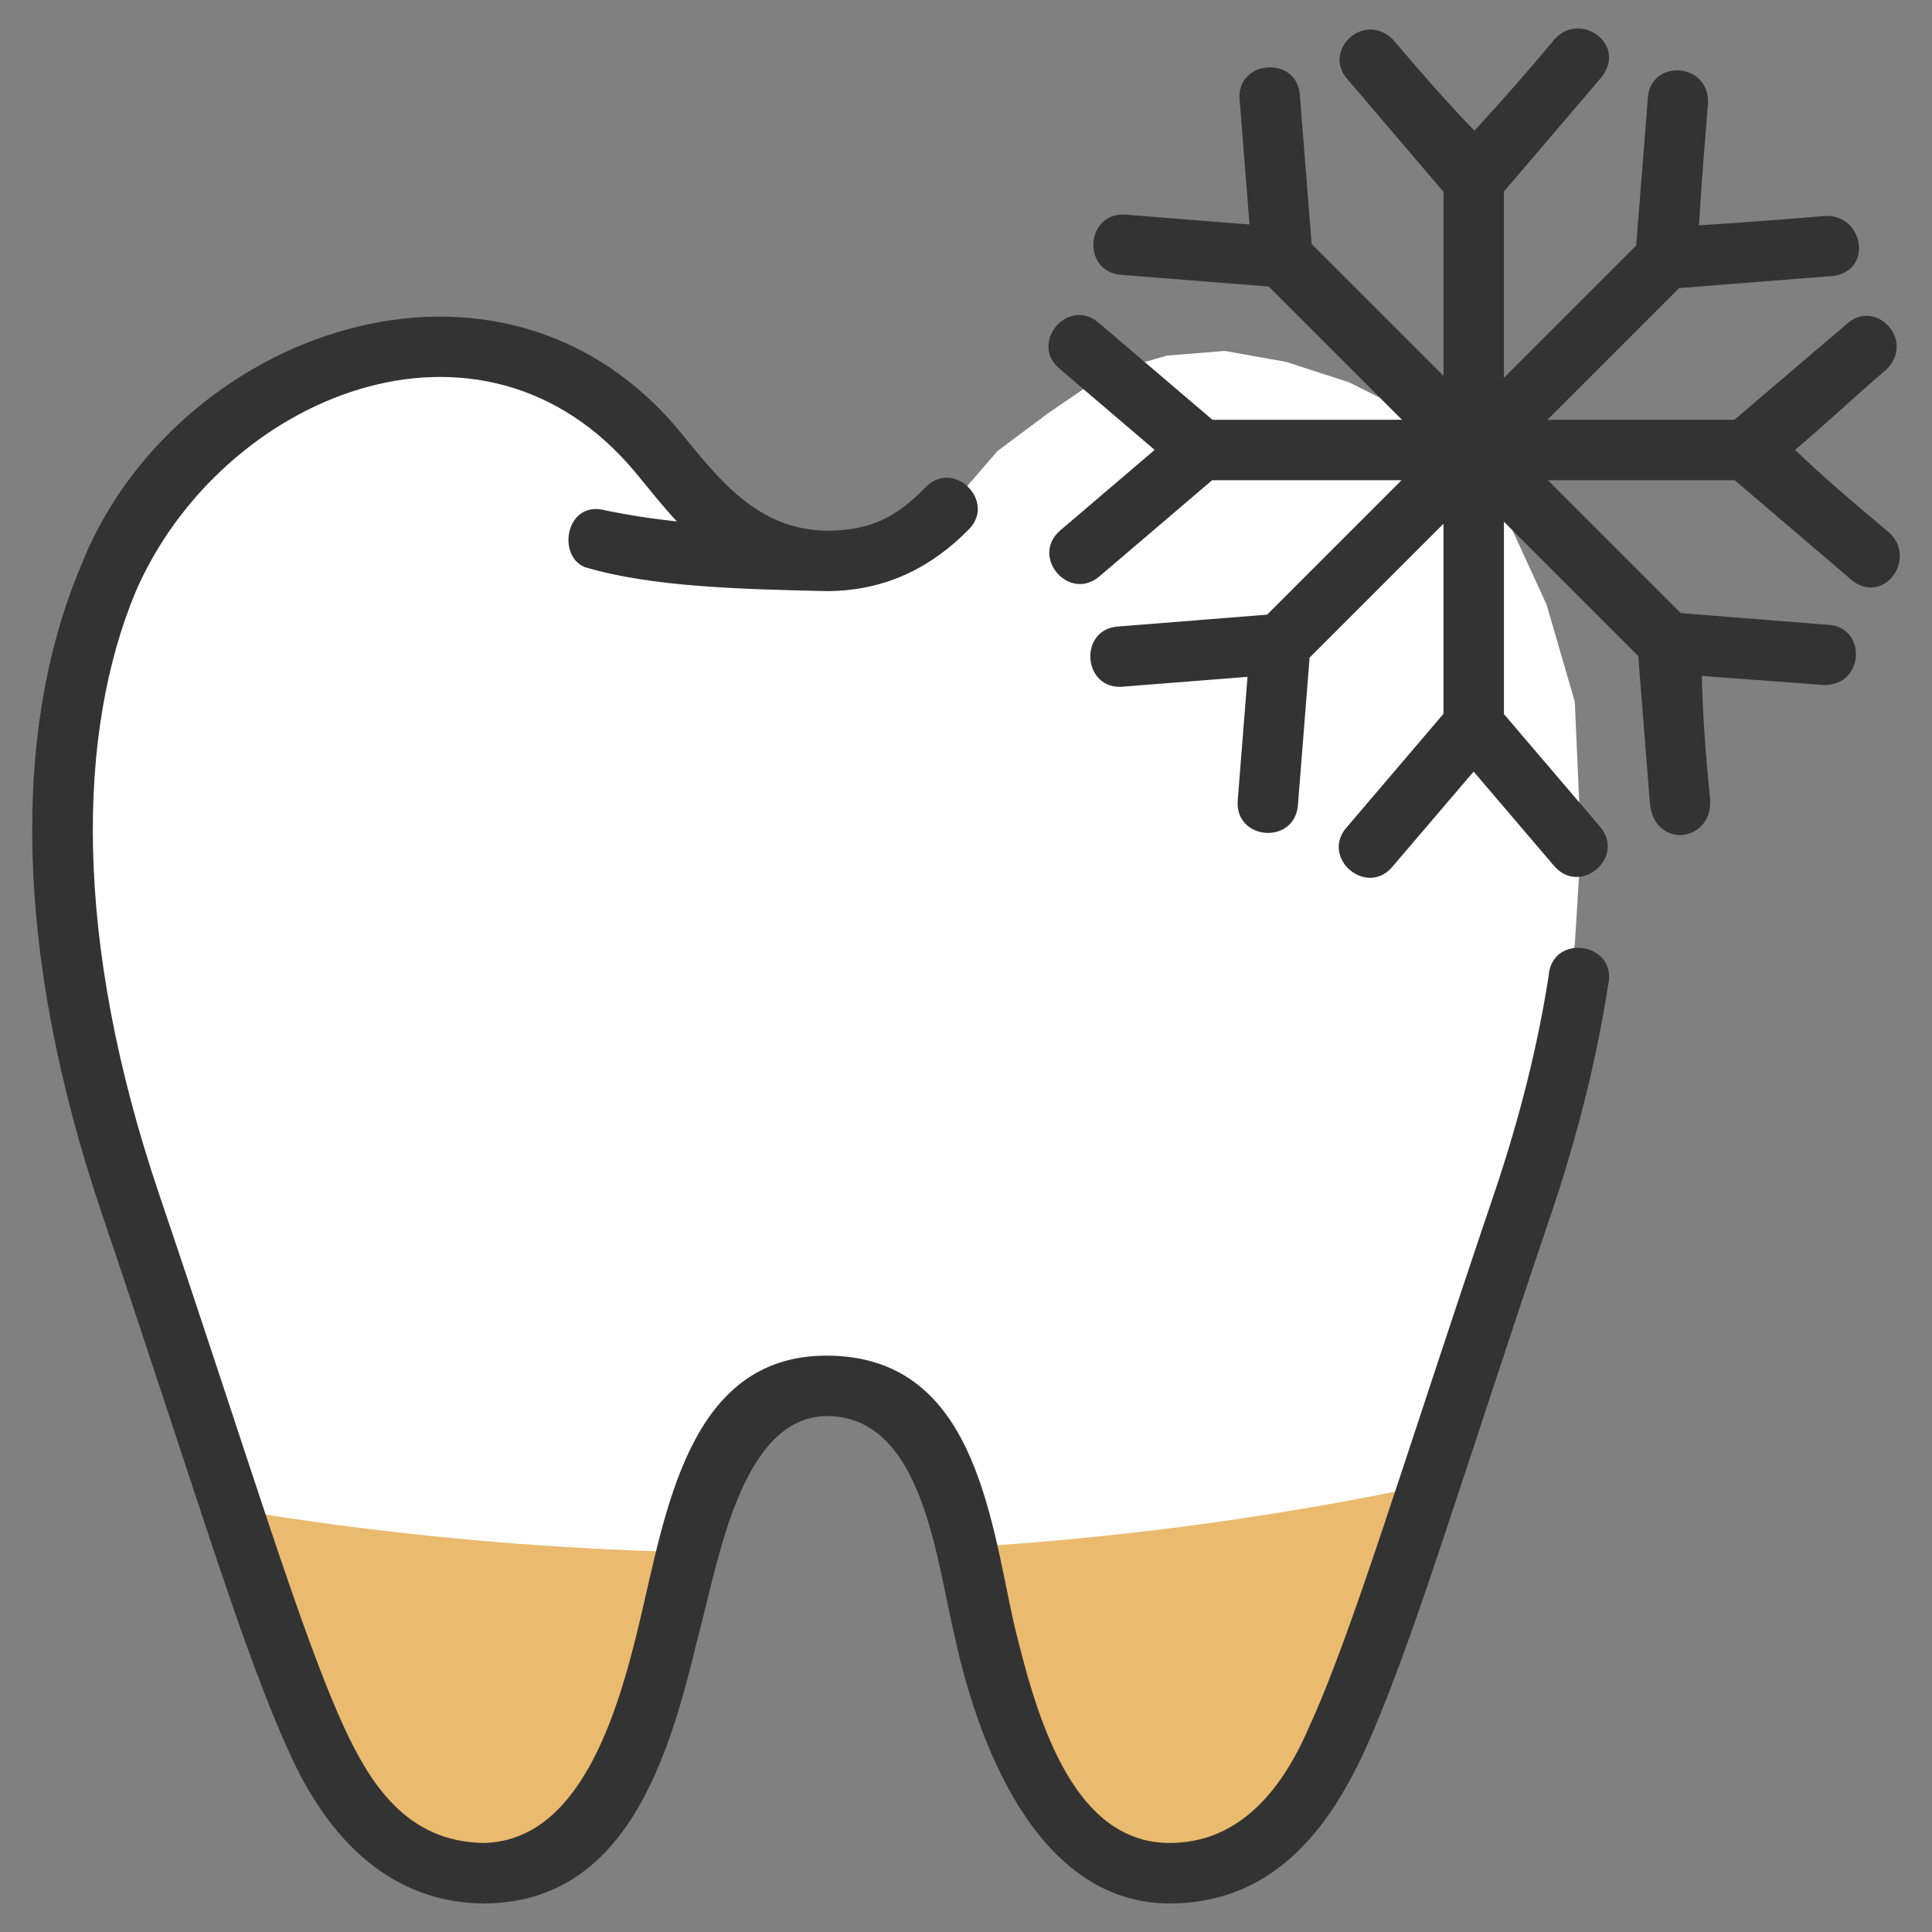 <?xml version="1.0" encoding="UTF-8"?> <svg xmlns="http://www.w3.org/2000/svg" width="512" height="512" viewBox="0 0 512 512" fill="none"><rect x="0" y="0" width="512" height="512" fill="#808080" stroke="none"/> <path d="M198.626 147.357L218.168 151.921H219.832L228.979 149.432L241.869 142.378L253.927 131.589L264.322 119.556L277.628 109.598L293.428 98.809L309.229 94.245L324.613 93L340.83 95.905L357.462 101.299L371.599 108.353L386.152 119.556L398.626 135.739L409.852 160.22L417.337 185.946L419 223.705L417.337 250.261L409.852 286.776L404.447 307.108L398.626 326.195L385.736 364.784L375.341 394.66L361.204 435.739L355.383 451.921L348.73 466.029L340.83 475.988L331.266 485.531L317.129 493H299.665L286.36 485.531L276.796 474.328L269.312 459.805L263.491 443.207L258.501 422.046L253.511 405.863L248.106 388.851L240.206 374.743L231.89 366.859L219.416 364.784L208.605 366.859L199.457 373.913L191.141 383.871L186.152 399.224L181.162 414.577L177.004 432.834L171.183 451.921L164.53 469.349L157.462 480.137L146.235 488.021L134.593 492.17H121.703L109.644 488.021L100.081 480.137L90.933 466.029L82.618 448.602L73.886 426.195L67.649 408.768L51.017 361.05L38.958 322.876L33.969 307.108L28.563 287.606L23.99 266.029L20.247 239.058L19 213.747L20.247 194.245L23.99 175.158L32.306 151.921L42.285 135.739L57.669 119.556L73.054 106.693L96.339 96.734L114.634 93L133.345 95.075L152.056 102.959L172.43 119.556L185.736 135.739L198.626 147.357Z" fill="white"></path> <path d="M378.766 393.442C338.807 401.95 297.393 407.54 255.359 410.099C265.673 447.698 270.21 496.396 309.969 496.396C342.509 496.396 352.576 472.529 378.766 393.442ZM61.438 399.942C86.261 474.558 96.3 496.396 128.078 496.396C167.411 496.396 172.291 448.775 182.375 411.348C141.502 410.381 100.934 406.555 61.438 399.942Z" fill="#EABA6E"></path> <path d="M21.229 150.512C3.577 192.715 3.265 251.566 27.026 321.7C51.153 392.915 64.067 437.026 76.745 464.606C87.189 487.87 103.924 504.212 128.057 504.434C166.744 504.434 177.654 464.064 184.995 433.731C190.456 413.498 196.332 375.686 219.01 375.262C244.544 375.262 247.978 412.792 253.026 433.731C260.092 466.379 276.787 504.434 309.948 504.434C337.156 504.434 351.879 484.952 361.338 464.606C374.016 437.026 386.93 392.915 411.057 321.7C418.279 300.385 423.212 280.117 426.167 261.043C428.827 249.798 411.238 247.096 410.401 258.622C407.601 276.699 402.836 296.044 395.885 316.559C371.674 388.023 358.469 432.564 346.807 457.934C339.141 475.683 327.54 488.403 309.948 488.403C283.539 488.403 274.311 453.414 268.62 429.949C262.235 400.67 257.745 359.262 219.01 359.262C182.282 359.262 176.421 401.018 169.463 429.949C163.582 454.717 153.505 487.987 128.057 488.403C107.561 488.052 97.971 472.325 91.276 457.934C79.614 432.564 66.409 388.023 42.198 316.559C19.326 249.051 20.376 194.03 35.995 156.699C58.483 105.006 127.604 75.952 168.51 125.34C171.98 129.552 175.467 133.962 179.369 138.184C170.738 137.225 166.153 136.409 160.541 135.278C150.068 132.339 147.431 147.152 154.932 150.278C172.605 155.574 196.493 156.139 219.01 156.653C235.729 156.653 247.706 149.38 256.385 140.653C264.565 133.106 252.57 121.162 245.057 129.372C238.065 136.404 231.52 140.653 219.01 140.653C200.6 140.269 190.572 127.01 180.854 115.2C133.009 56.087 45.377 87.989 21.229 150.512Z" fill="#333333"></path> <path d="M411.838 10.544C405.043 18.782 397.962 26.755 390.745 34.622C383.421 27.126 376.192 18.741 369.198 10.544C361.621 2.793 350.328 13.295 357.041 20.934L382.541 50.84V99.605L347.604 64.668L344.495 25.496C344.017 14.46 327.295 15.77 328.541 26.745L331.136 59.495L298.386 56.886C287.75 56.045 286.501 71.999 297.137 72.839L336.23 75.933L371.543 111.245H321.309L291.402 85.745C283.261 78.279 272.369 91.021 281.012 97.901L305.996 119.229L281.012 140.542C272.897 147.469 283.289 159.64 291.402 152.714L321.231 127.261H371.418L335.793 162.886L296.606 166.011C285.569 166.489 286.879 183.195 297.854 181.949L330.604 179.369L328.01 212.104C327.17 222.739 343.123 223.988 343.963 213.352L347.057 174.274L382.541 138.789V189.164L357.041 219.071C349.575 227.213 362.318 238.104 369.198 229.461L390.526 204.477L411.838 229.461C418.765 237.576 430.937 227.185 424.01 219.071L398.557 189.243V138.258L434.151 173.852L437.245 212.946C438.496 225.228 454.073 223.206 453.198 211.697C452.046 200.815 451.287 190.047 450.994 179.119C461.691 179.968 472.639 180.691 483.337 181.541C494.175 181.662 494.736 166.243 484.586 165.588C471.565 164.581 458.463 163.52 445.414 162.479L410.195 127.26H459.711L489.539 152.713C498.754 161.927 509.041 147.53 499.93 140.541C492.489 134.275 483.468 126.716 475.711 119.229C483.507 112.644 492.166 104.524 499.93 97.9C507.68 90.323 497.178 79.031 489.539 85.744L459.633 111.244H410.086L444.977 76.353L484.07 73.26C497.102 73.259 494.189 55.806 482.804 57.306C471.96 58.228 461.114 59.003 450.257 59.728C450.867 48.855 451.787 38.005 452.648 27.15C452.769 16.312 437.366 15.751 436.711 25.902L433.602 65.073L398.555 100.12V50.761L424.008 20.933C431.877 11.873 418.582 2.636 411.838 10.544Z" fill="#333333"></path> </svg> 